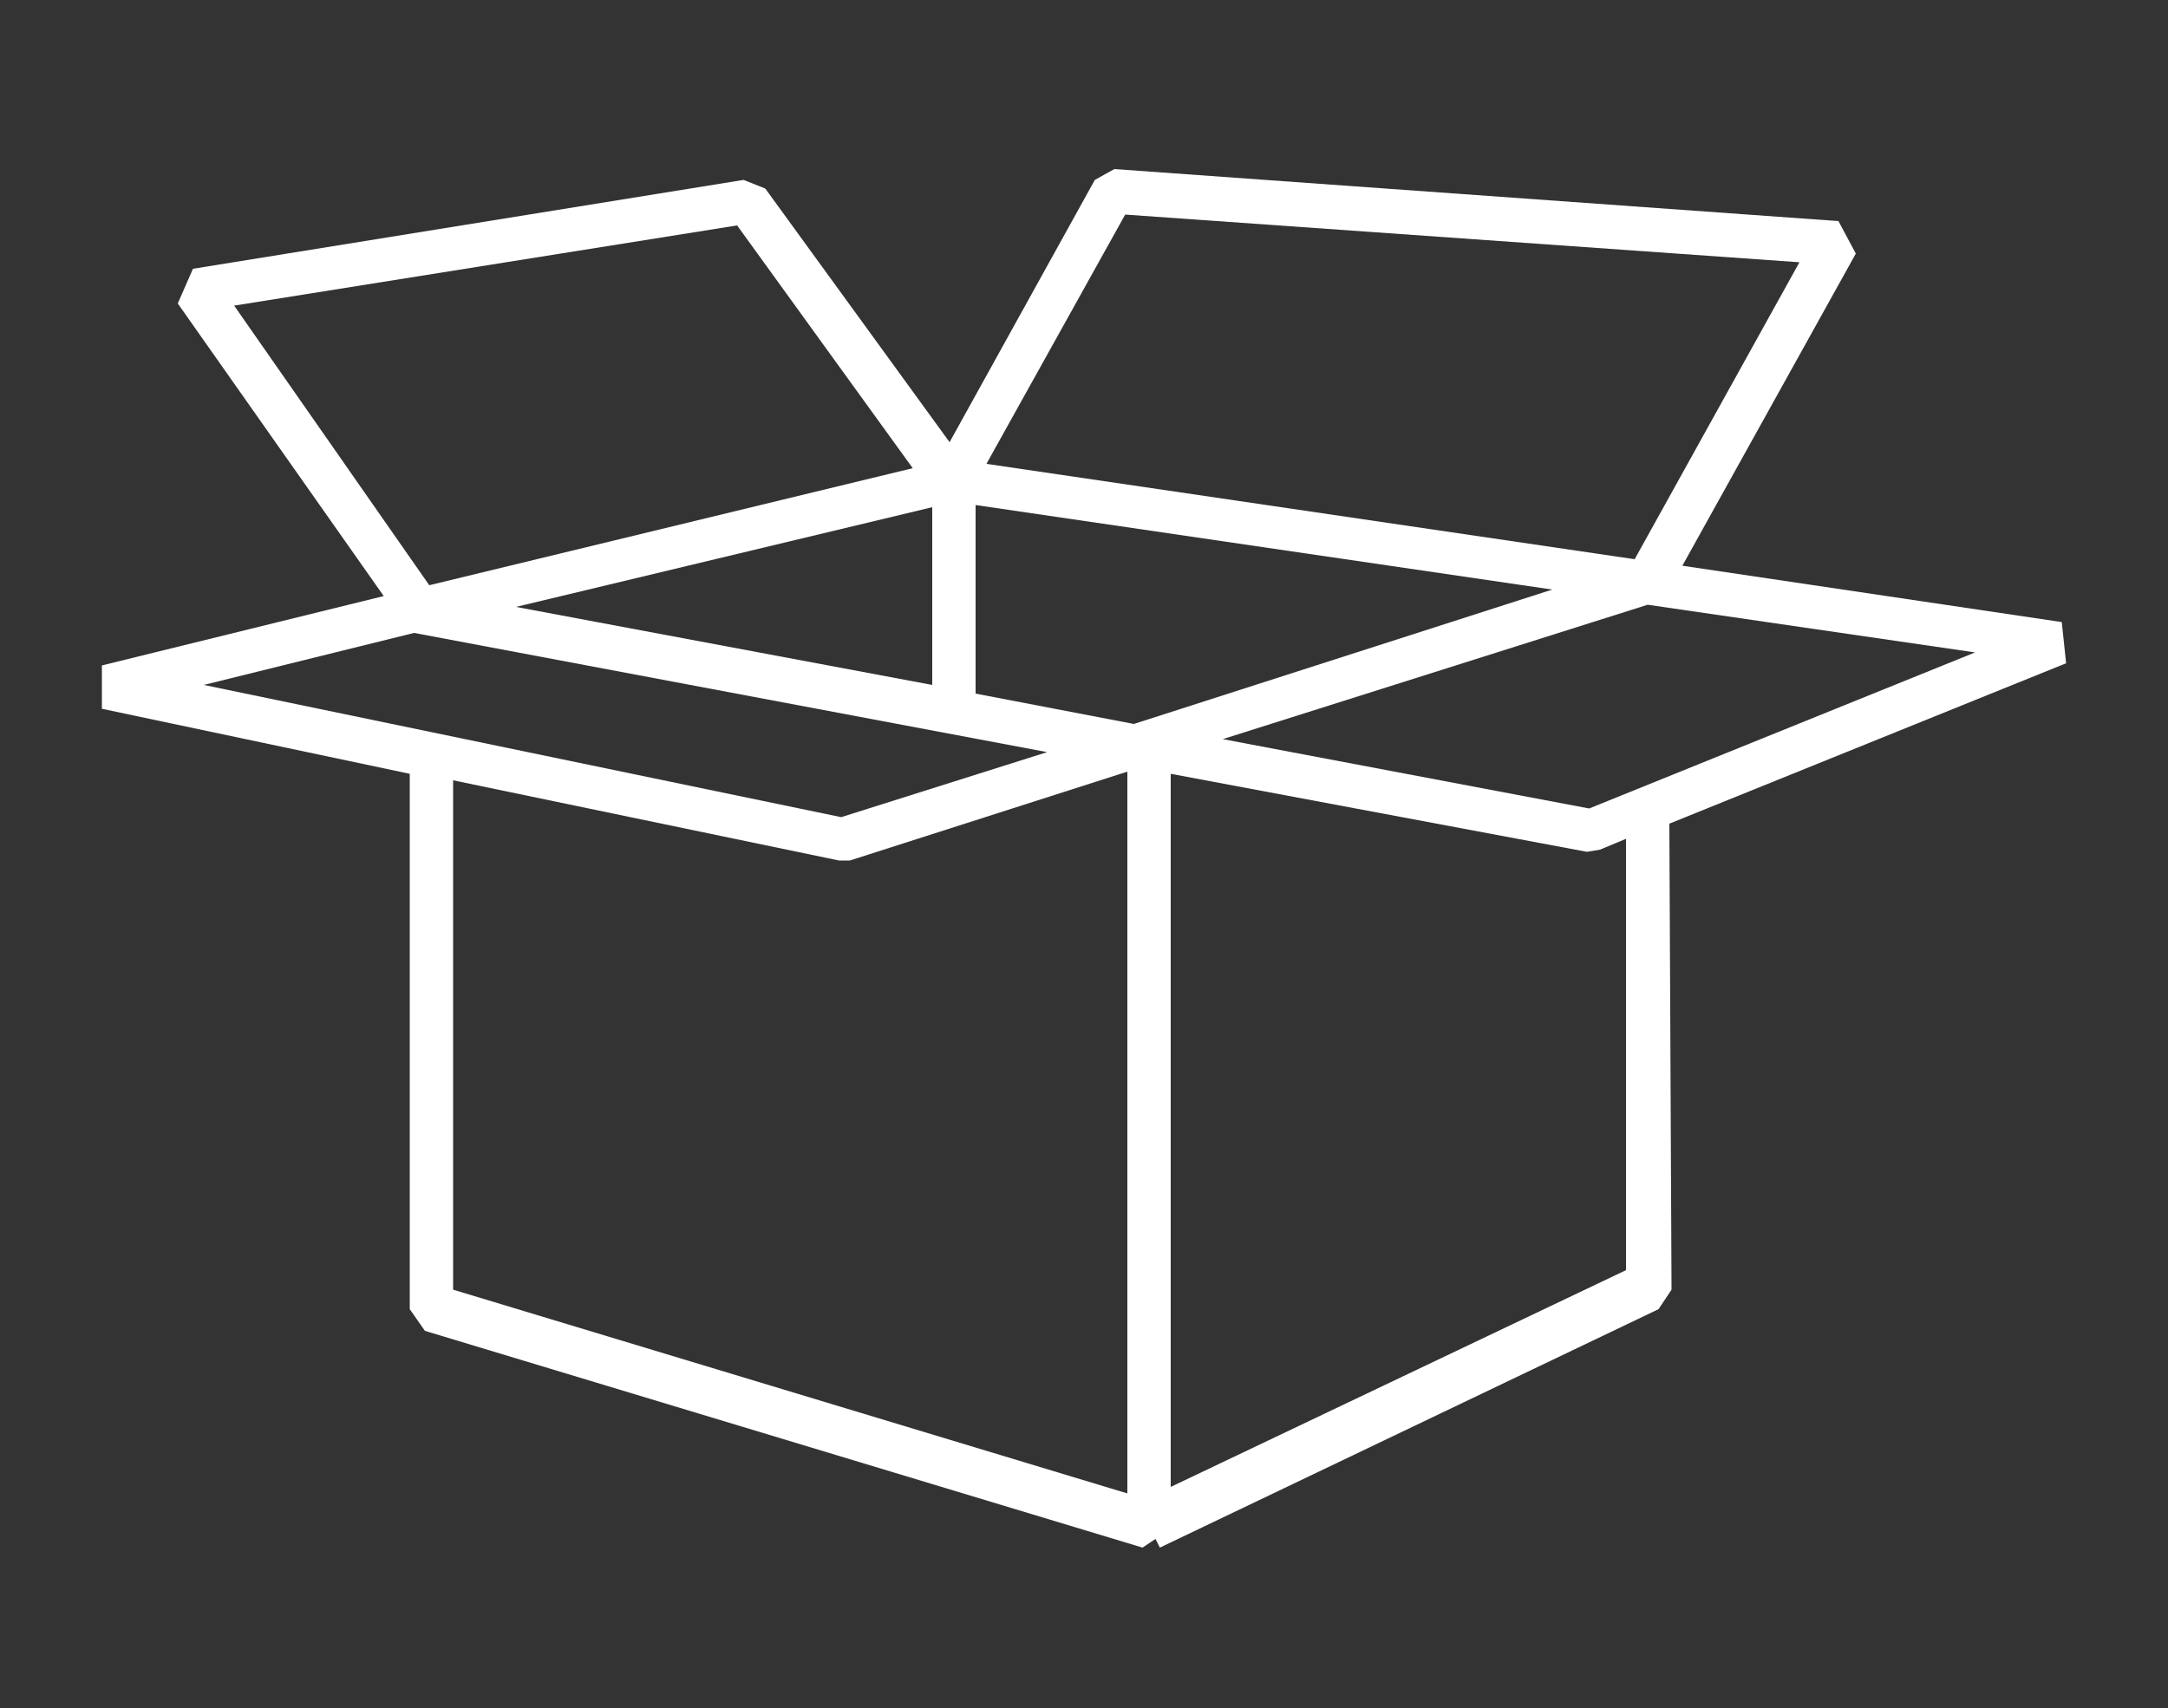 <?xml version="1.0" encoding="UTF-8"?> <!-- Generator: Adobe Illustrator 22.0.1, SVG Export Plug-In . SVG Version: 6.00 Build 0) --> <svg xmlns="http://www.w3.org/2000/svg" xmlns:xlink="http://www.w3.org/1999/xlink" id="Слой_1" x="0px" y="0px" viewBox="0 0 100 78.8" style="enable-background:new 0 0 100 78.8;" xml:space="preserve"><rect x="0" y="0" width="100" height="78.8" fill="#333333" stroke="none"/> <style type="text/css"> .st0{fill:#FFFFFF;} </style> <path class="st0" d="M95.3,30.6l-0.2-1.9l-17.5-2.6l8-14.4l-0.8-1.5L51.4,7.8l-0.9,0.5l-6.7,12.1L35.3,8.7l-1-0.4L8.9,12.4l-0.7,1.6 l9.5,13.5L4.7,30.7l0,2l14.2,3v24.7l0.7,1l33.1,10l0.6-0.4l0.2,0.4l23-11l0.6-0.9L77,38L95.3,30.6z M91.1,30.1l-17.8,7.2l-16.9-3.2 L76,27.9L91.1,30.1z M51.9,9.9L83,12.1l-7.6,13.7l-29.9-4.4L51.9,9.9z M45,23.3l26.6,3.9l-19.3,6.2L45,32V23.3z M10.8,14.1L34,10.4 l8.1,11.2L19.8,27L10.8,14.1z M43,23.4v8.2l-19.2-3.6L43,23.4z M19.1,29.2l29.2,5.5l-9.5,3L9.4,31.6L19.1,29.2z M20.9,59.5V36 l17.8,3.7l0.5,0L52,35.6v33.3L20.9,59.5z M75,58.6l-21,10V35.7l19.2,3.6l0.6-0.1l1.2-0.5L75,58.6z"></path> </svg> 